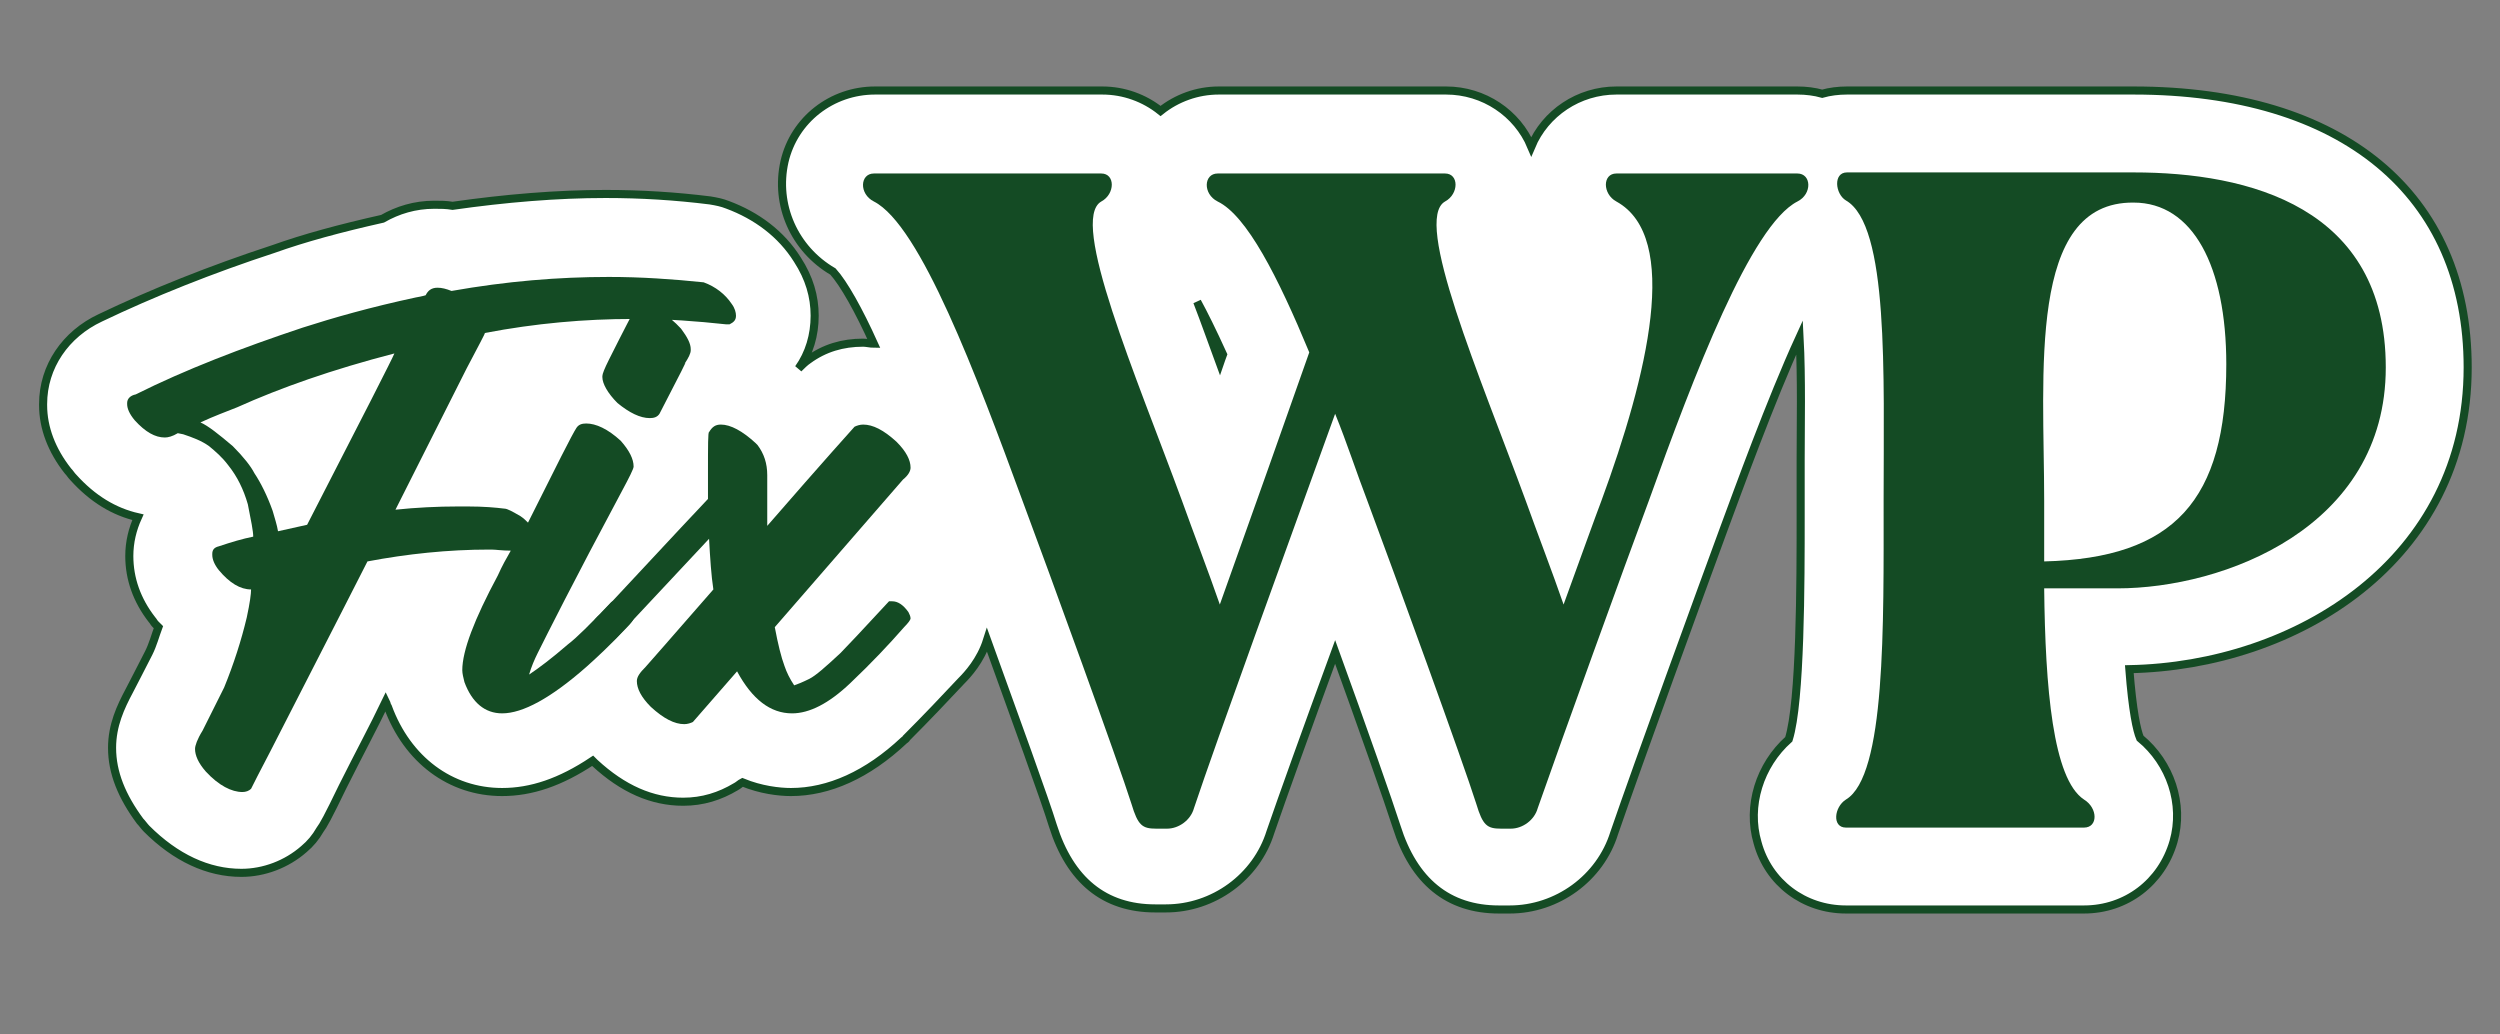<?xml version="1.0" encoding="UTF-8"?>
<svg xmlns="http://www.w3.org/2000/svg" xmlns:xlink="http://www.w3.org/1999/xlink" version="1.1" id="Layer_1" x="0px" y="0px" viewBox="0 0 232 96" style="enable-background:new 0 0 232 96;" xml:space="preserve">
<rect x="0" y="0" width="232" height="96" fill="#808080" stroke="none"/>
<style type="text/css">
	.st0{fill:#FFFFFF;}
	.st1{opacity:0.8;}
	.st2{fill:#BEE766;}
	.st3{fill:#144B24;}
	.st4{fill:#F5F6F5;}
	.st5{fill:#006DD9;}
	.st6{fill:#AC8D6F;}
	.st7{clip-path:url(#SVGID_2_);}
	.st8{clip-path:url(#SVGID_6_);}
	.st9{opacity:0.5;}
	.st10{fill:#191918;}
	.st11{fill:#A8ABAA;}
	.st12{fill:#AFAFAF;}
	.st13{fill:#7D7D7D;}
	.st14{fill:#E0E0E0;}
	.st15{fill:#E7E8E7;}
	.st16{fill:#E9E8E8;}
	.st17{fill:#919190;}
	.st18{fill:#9D9D9D;}
	.st19{fill:#C6C6C6;}
	.st20{fill:#CCCCCC;}
	.st21{fill:#807F7F;}
	.st22{fill:#A2A2A1;}
	.st23{fill:#313131;}
	.st24{fill:#FDFDFD;}
	.st25{fill:#BCBCBC;}
	.st26{fill:#A8A8A8;}
	.st27{fill:#ACACAB;}
	.st28{fill:#AEAEAE;}
	.st29{fill:#242323;}
	.st30{fill:#9B9A9A;}
	.st31{fill:#BEBEBE;}
	.st32{fill:#9E9E9E;}
	.st33{fill:#BFBEBE;}
	.st34{fill:#818181;}
	.st35{fill:#969696;}
	.st36{fill:#898988;}
	.st37{fill:#FDFCFC;}
	.st38{fill:#B6B5B5;}
	.st39{fill:#8F8F8F;}
	.st40{fill:#C9C9C8;}
	.st41{fill:#BBBBBB;}
	.st42{fill:#D2D1D0;}
	.st43{fill:#FEFDFE;}
	.st44{fill:#B2B2B2;}
	.st45{fill:#6F6E6E;}
	.st46{fill:#A5A5A4;}
	.st47{fill:#C8C8C8;}
	.st48{fill:#B6B6B6;}
	.st49{fill:#777776;}
	.st50{fill:#D6D6D6;}
	.st51{fill:#DCDBDB;}
	.st52{fill:#888887;}
	.st53{fill:#DADAD9;}
	.st54{fill:#A4A4A4;}
	.st55{fill:#787777;}
	.st56{fill:#727171;}
	.st57{fill:#B0B0B0;}
	.st58{fill:#B8B8B8;}
	.st59{fill:#757575;}
	.st60{fill:#B8B7B7;}
	.st61{fill:#A6A6A5;}
	.st62{fill:#9B9B9B;}
	.st63{fill:#BBBBBA;}
	.st64{fill:#4C4B4C;}
	.st65{fill:#969695;}
	.st66{fill:#5F5F5F;}
	.st67{fill:#9E9E9D;}
	.st68{fill:#F4F3F4;}
	.st69{fill:#C4C4C3;}
	.st70{fill:#C5C4C4;}
	.st71{fill:#CCCCCB;}
	.st72{fill:#2E2D2C;}
	.st73{fill:#717070;}
	.st74{fill:#B3B3B2;}
	.st75{fill:#343433;}
	.st76{fill:#5C5C5B;}
	.st77{fill:#696868;}
	.st78{fill:#D5D5D5;}
	.st79{fill:#888787;}
	.st80{fill:#323333;}
	.st81{fill:#FAFAFA;}
	.st82{fill:#AAA9A9;}
	.st83{fill:#504F4F;}
	.st84{fill:#797978;}
	.st85{fill:#AFAFAE;}
	.st86{fill:#919191;}
	.st87{fill:#404141;}
	.st88{fill:#4D4C4C;}
	.st89{fill:#767576;}
	.st90{fill:#403F40;}
	.st91{fill:#F7F7F7;}
	.st92{fill:#3B3B3A;}
	.st93{fill:#5C5C5C;}
	.st94{fill:#8C8C8D;}
	.st95{fill:#525251;}
	.st96{fill:#C5C5C5;}
	.st97{fill:#EAE9E9;}
	.st98{fill:#F3F3F3;}
	.st99{fill:#EBEBEB;}
	.st100{fill:#949393;}
	.st101{fill:#434242;}
	.st102{fill:#B5B5B5;}
	.st103{fill:#181817;}
	.st104{fill:#313130;}
	.st105{fill:#353534;}
	.st106{fill:#BEBEBD;}
	.st107{fill:#BABABA;}
	.st108{fill:#A4A3A3;}
	.st109{fill:#161615;}
	.st110{fill:#232221;}
	.st111{fill:#848282;}
	.st112{fill:#5B5A5A;}
	.st113{fill:#474445;}
	.st114{fill:#4F4C4B;}
	.st115{fill:#484545;}
	.st116{fill:#615F5E;}
	.st117{fill:#1A1A1A;}
	.st118{fill:#1A1919;}
	.st119{fill:#403F3F;}
	.st120{fill:#636363;}
	.st121{fill:#D0D0D0;}
	.st122{fill:#FCFCFC;}
	.st123{fill:#F7F6F7;}
	.st124{fill:#F8F7F7;}
	.st125{fill:#F5F5F5;}
	.st126{fill:#F9F9F9;}
	.st127{fill:#3E3C3D;}
	.st128{fill:#FBFAFB;}
	.st129{fill:#F9F8F9;}
	.st130{fill:#F9F8F8;}
	.st131{fill:#F7F6F6;}
	.st132{fill:#F8F7F8;}
	.st133{fill:#EBEAEA;}
	.st134{fill:#F3F2F2;}
	.st135{fill:#F6F5F6;}
	.st136{fill:#F2EFF1;}
	.st137{fill:#E6E5E6;}
	.st138{fill:#E7E6E6;}
	.st139{fill:#F5F4F5;}
	.st140{fill:#D0CFCF;}
	.st141{fill:#EEECED;}
	.st142{fill:#F4F3F3;}
	.st143{fill:#EEEDEE;}
	.st144{fill:#EFEDEF;}
	.st145{fill:#F2F0F2;}
	.st146{fill:#F0EEF0;}
	.st147{fill:#F1F0F0;}
	.st148{fill:#F2F0F1;}
	.st149{fill:#F4F2F4;}
	.st150{fill:#EEECEE;}
	.st151{fill:#F7F5F5;}
	.st152{fill:#E5E4E5;}
	.st153{fill:#F2F1F2;}
	.st154{fill:#EFEEEF;}
	.st155{fill:#EAE9EA;}
	.st156{fill:#EFEDEE;}
	.st157{fill:#C7C6C6;}
	.st158{fill:#F1F0F1;}
	.st159{fill:#EAE8EA;}
	.st160{fill:#F0EFF0;}
	.st161{fill:#D8D7D8;}
	.st162{fill:#EBEAEB;}
	.st163{fill:#F0EEEF;}
	.st164{fill:#EFEEEE;}
	.st165{fill:#F1F1F1;}
	.st166{fill:#F2F1F1;}
	.st167{fill:#E9E7E9;}
	.st168{fill:#EFEFEF;}
	.st169{fill:#F3F1F2;}
	.st170{fill:#F6F4F5;}
	.st171{fill:#F3F2F3;}
	.st172{fill:#F4F2F3;}
	.st173{fill:#E6E5E5;}
	.st174{fill:#F4F3F5;}
	.st175{fill:#F0F0F0;}
	.st176{fill:#554F52;}
	.st177{fill:#ABAAA8;}
	.st178{fill:#E4E4E3;}
	.st179{fill:#E6E6E5;}
	.st180{fill:#575657;}
	.st181{fill:#AFADAE;}
	.st182{fill:#424242;}
	.st183{fill:#A9A9A9;}
	.st184{fill:#EFEFEE;}
	.st185{fill:#70706F;}
	.st186{fill:#3E3D3D;}
	.st187{fill:#ADAEAD;}
	.st188{fill:#6E6E6D;}
	.st189{fill:#555555;}
	.st190{fill:#424141;}
	.st191{fill:#333333;}
	.st192{fill:#888888;}
	.st193{fill:#434343;}
	.st194{fill:#717170;}
	.st195{fill:#6D6C6C;}
	.st196{fill:#DDDDDD;}
	.st197{fill:#929291;}
	.st198{fill:#BDBDBD;}
	.st199{fill:#595656;}
	.st200{fill:#5A5857;}
	.st201{fill:#7A7A79;}
	.st202{fill:#71716F;}
	.st203{fill:#D5D4D3;}
	.st204{fill:#676464;}
	.st205{fill:#767373;}
	.st206{fill:#464544;}
	.st207{fill:#FCFCFD;}
	.st208{fill:#FAF9FA;}
	.st209{fill:#F7F7F8;}
	.st210{fill:#FBFBFB;}
	.st211{fill:#F9F9FA;}
	.st212{fill:#F3F3F4;}
	.st213{fill:#F6F5F5;}
	.st214{fill:#F5F4F4;}
	.st215{fill:#F2F2F2;}
	.st216{fill:#313030;}
	.st217{fill:#F2F2F1;}
	.st218{fill:#EBEAEC;}
	.st219{fill:#F1EFF0;}
	.st220{fill:#414141;}
	.st221{fill:#EDECED;}
	.st222{fill:#F1EFF1;}
	.st223{fill:#CFD0CE;}
	.st224{fill:#9D9C9C;}
	.st225{fill:#949494;}
	.st226{fill:#7F7F7E;}
	.st227{fill:#A5A5A5;}
	.st228{fill:#808080;}
	.st229{fill:#8B8A8A;}
	.st230{fill:#8B8B8B;}
	.st231{fill:#656564;}
	.st232{fill:#5B5B5B;}
	.st233{fill:#4C4C4B;}
	.st234{fill:#BDBCBC;}
	.st235{fill:#B4B3B3;}
	.st236{fill:#C7C7C6;}
	.st237{fill:#ABABAA;}
	.st238{fill:#B1B0B0;}
	.st239{opacity:3.000000e-02;}
	.st240{fill:none;stroke:#144B24;stroke-width:0.75;stroke-miterlimit:10;}
</style>
<g>
	<g>
		<path class="st0" d="M229,34.1c0-16.1-11.6-25.7-31-25.7h-26.6c-0.8,0-1.6,0.1-2.3,0.3c-0.7-0.2-1.5-0.3-2.3-0.3H150    c-3.5,0-6.6,2.1-7.9,5.2c-1.3-3.1-4.4-5.2-7.9-5.2h-21.1c-2,0-3.9,0.7-5.4,1.9c-1.5-1.2-3.4-1.9-5.4-1.9H81.2    c-4,0-7.5,2.7-8.4,6.6c-0.9,4,0.9,8.1,4.5,10.2c1,1.1,2.4,3.6,3.8,6.7c-0.3,0-0.7-0.1-1-0.1c-1.9,0-3.6,0.5-5.1,1.6    c-0.3,0.2-0.6,0.5-0.9,0.8c1-1.4,1.5-3.1,1.5-4.9c0-1.8-0.5-3.5-1.6-5.2c-1.5-2.4-3.8-4.1-6.5-5.1c-0.5-0.2-1-0.3-1.6-0.4    c-3.2-0.4-6.4-0.6-9.7-0.6c-4.5,0-9.3,0.4-14.2,1.1c-0.6-0.1-1.1-0.1-1.7-0.1c-1.8,0-3.4,0.5-4.8,1.3c-4,0.9-7.3,1.8-10.1,2.8    c-5.8,1.9-11.3,4.1-16.1,6.4C6.1,31,4,34,4,37.5v0.1c0,2.1,0.8,4.2,2.3,6.1c0.2,0.2,0.3,0.4,0.5,0.6c1.8,2,3.8,3.2,6,3.7    c-0.5,1.1-0.8,2.3-0.8,3.6c0,2.1,0.7,4.1,2.1,5.9c0.1,0.1,0.2,0.3,0.3,0.4c0.1,0.1,0.2,0.2,0.3,0.3c-0.3,0.8-0.5,1.6-0.9,2.4    c-0.8,1.6-1.4,2.7-1.8,3.5c-0.8,1.5-1.6,3.2-1.6,5.3c0,2.3,0.9,4.5,2.6,6.8c0.2,0.2,0.4,0.5,0.6,0.7c2.7,2.7,5.7,4.1,8.8,4.1    c2.1,0,4.2-0.8,5.8-2.2c0.6-0.5,1.1-1.1,1.5-1.8c0.3-0.4,0.7-1.1,2.1-4c1.5-3,2.9-5.6,4-7.9c0.1,0.2,0.1,0.4,0.2,0.5    c1.8,4.9,5.8,7.9,10.6,7.9c2.7,0,5.4-0.9,8.4-2.9c0.1,0.1,0.2,0.2,0.2,0.2c2.6,2.4,5.3,3.6,8.2,3.6c1.8,0,3.4-0.5,4.9-1.4    c0.2-0.1,0.4-0.3,0.6-0.4c1.7,0.7,3.4,0.9,4.5,0.9c3.5,0,7.1-1.6,10.5-4.8c0.1-0.1,0.2-0.1,0.2-0.2c1.9-1.9,3.6-3.7,5.1-5.3    c0.6-0.6,1.8-1.9,2.4-3.8c2.6,7.2,5.4,14.9,6.1,17.2c1.6,5.1,4.8,7.7,9.5,7.7h1c4.4,0,8.4-2.9,9.7-7.1c1.1-3.2,3.4-9.6,6-16.7    c2.5,6.9,5,14,5.7,16.2c1.6,5.1,4.8,7.7,9.5,7.7h1c4.4,0,8.4-2.9,9.7-7.1c2.2-6.4,8.1-22.6,10.2-28.3c1.3-3.5,4.3-11.8,7-17.7    c0.2,3.8,0.1,8.2,0.1,11.4c0,1.2,0,2.5,0,3.7l0,1.5c0,6.1,0,17.2-1.1,20.7c-2.7,2.4-3.9,6.2-2.9,9.6c1,3.7,4.3,6.2,8.2,6.2h22.1    c3.9,0,7.2-2.5,8.3-6.3c1-3.5-0.3-7.3-3.1-9.6c-0.3-0.7-0.7-2.5-1-6.4C213.1,61.8,229,52,229,34.1z M113.2,33.7    c-0.7-1.9-1.4-3.9-2.1-5.7c0.6,1.1,1.4,2.7,2.4,4.9C113.4,33.2,113.3,33.4,113.2,33.7z"></path>
	</g>
	<g>
		<path class="st240" d="M229,34.1c0-16.1-11.6-25.7-31-25.7h-26.6c-0.8,0-1.6,0.1-2.3,0.3c-0.7-0.2-1.5-0.3-2.3-0.3H150    c-3.5,0-6.6,2.1-7.9,5.2c-1.3-3.1-4.4-5.2-7.9-5.2h-21.1c-2,0-3.9,0.7-5.4,1.9c-1.5-1.2-3.4-1.9-5.4-1.9H81.2    c-4,0-7.5,2.7-8.4,6.6c-0.9,4,0.9,8.1,4.5,10.2c1,1.1,2.4,3.6,3.8,6.7c-0.3,0-0.7-0.1-1-0.1c-1.9,0-3.6,0.5-5.1,1.6    c-0.3,0.2-0.6,0.5-0.9,0.8c1-1.4,1.5-3.1,1.5-4.9c0-1.8-0.5-3.5-1.6-5.2c-1.5-2.4-3.8-4.1-6.5-5.1c-0.5-0.2-1-0.3-1.6-0.4    c-3.2-0.4-6.4-0.6-9.7-0.6c-4.5,0-9.3,0.4-14.2,1.1c-0.6-0.1-1.1-0.1-1.7-0.1c-1.8,0-3.4,0.5-4.8,1.3c-4,0.9-7.3,1.8-10.1,2.8    c-5.8,1.9-11.3,4.1-16.1,6.4C6.1,31,4,34,4,37.5v0.1c0,2.1,0.8,4.2,2.3,6.1c0.2,0.2,0.3,0.4,0.5,0.6c1.8,2,3.8,3.2,6,3.7    c-0.5,1.1-0.8,2.3-0.8,3.6c0,2.1,0.7,4.1,2.1,5.9c0.1,0.1,0.2,0.3,0.3,0.4c0.1,0.1,0.2,0.2,0.3,0.3c-0.3,0.8-0.5,1.6-0.9,2.4    c-0.8,1.6-1.4,2.7-1.8,3.5c-0.8,1.5-1.6,3.2-1.6,5.3c0,2.3,0.9,4.5,2.6,6.8c0.2,0.2,0.4,0.5,0.6,0.7c2.7,2.7,5.7,4.1,8.8,4.1    c2.1,0,4.2-0.8,5.8-2.2c0.6-0.5,1.1-1.1,1.5-1.8c0.3-0.4,0.7-1.1,2.1-4c1.5-3,2.9-5.6,4-7.9c0.1,0.2,0.1,0.4,0.2,0.5    c1.8,4.9,5.8,7.9,10.6,7.9c2.7,0,5.4-0.9,8.4-2.9c0.1,0.1,0.2,0.2,0.2,0.2c2.6,2.4,5.3,3.6,8.2,3.6c1.8,0,3.4-0.5,4.9-1.4    c0.2-0.1,0.4-0.3,0.6-0.4c1.7,0.7,3.4,0.9,4.5,0.9c3.5,0,7.1-1.6,10.5-4.8c0.1-0.1,0.2-0.1,0.2-0.2c1.9-1.9,3.6-3.7,5.1-5.3    c0.6-0.6,1.8-1.9,2.4-3.8c2.6,7.2,5.4,14.9,6.1,17.2c1.6,5.1,4.8,7.7,9.5,7.7h1c4.4,0,8.4-2.9,9.7-7.1c1.1-3.2,3.4-9.6,6-16.7    c2.5,6.9,5,14,5.7,16.2c1.6,5.1,4.8,7.7,9.5,7.7h1c4.4,0,8.4-2.9,9.7-7.1c2.2-6.4,8.1-22.6,10.2-28.3c1.3-3.5,4.3-11.8,7-17.7    c0.2,3.8,0.1,8.2,0.1,11.4c0,1.2,0,2.5,0,3.7l0,1.5c0,6.1,0,17.2-1.1,20.7c-2.7,2.4-3.9,6.2-2.9,9.6c1,3.7,4.3,6.2,8.2,6.2h22.1    c3.9,0,7.2-2.5,8.3-6.3c1-3.5-0.3-7.3-3.1-9.6c-0.3-0.7-0.7-2.5-1-6.4C213.1,61.8,229,52,229,34.1z M113.2,33.7    c-0.7-1.9-1.4-3.9-2.1-5.7c0.6,1.1,1.4,2.7,2.4,4.9C113.4,33.2,113.3,33.4,113.2,33.7z"></path>
	</g>
</g>
<g>
	<path class="st3" d="M139.3,76.9L139.3,76.9L139.3,76.9c-1.3,0-1.7-0.3-2.3-2.3c-1.2-3.8-7.6-21.4-10.1-28.1c-1-2.6-1.9-5.4-3-8.1   c-4.4,12.2-11,30.3-13.1,36.6c-0.3,1.1-1.4,1.9-2.5,1.9h-1v-0.1v0.1c-1.3,0-1.7-0.3-2.3-2.3c-1.2-3.8-7.6-21.4-10.1-28.1   c-4.3-11.7-9.5-25.6-13.8-27.8c-1.4-0.7-1.3-2.6,0-2.6h21.1c1.3,0,1.3,1.9,0,2.6c-3,1.7,3.2,16.1,7.5,27.8c1,2.8,2.5,6.7,3.5,9.6   c3-8.4,6.3-17.7,8.3-23.4c-2.9-7-5.8-12.7-8.5-14c-1.4-0.7-1.3-2.6,0-2.6h21.1c1.3,0,1.3,1.9,0,2.6c-3,1.7,3.2,16.1,7.5,27.8   c1,2.8,2.5,6.7,3.5,9.6c1.6-4.4,3-8.3,3.5-9.6c4.3-11.7,7.4-24.5,1.4-27.8c-1.3-0.7-1.3-2.6,0-2.6h16.8c1.3,0,1.4,1.9,0,2.6   c-4.3,2.2-9.6,16.1-13.8,27.8c-2.2,5.9-8.1,22.2-10.3,28.5c-0.3,1.1-1.4,1.9-2.5,1.9H139.3z"></path>
	<path class="st3" d="M171.4,16H198c10.7,0,23.4,3.2,23.4,18.1c0,14.9-15.1,20.5-24.9,20.5h-6.8c0.1,9.2,0.8,17.7,3.7,19.6   c1.3,0.8,1.3,2.6,0,2.6h-22.1c-1.3,0-1.1-1.9,0-2.6c3.7-2.2,3.5-16.1,3.5-27.8c0-11.7,0.5-25.5-3.5-27.8   C170.3,18,170.1,16,171.4,16z M189.7,46.5c0,1.8,0,3.7,0,5.6c12.1-0.3,16.9-5.7,16.9-18.3c0-9.1-3.1-15-8.6-15   C188.1,18.7,189.7,34.7,189.7,46.5z"></path>
</g>
<path class="st3" d="M47.4,51.1c-0.8,0-1.4-0.1-1.8-0.1h-0.2c-3.8,0-7.6,0.4-11.3,1.1c0,0-3,5.9-9,17.6c-1,1.9-1.6,3.1-1.8,3.5  c-0.2,0.2-0.5,0.3-0.8,0.3c-1,0-2.2-0.6-3.4-1.9c-0.7-0.8-1-1.5-1-2.1c0-0.3,0.2-0.9,0.7-1.7c0.4-0.8,1.1-2.2,2-4  c0.9-2.2,1.6-4.4,2.1-6.5c0.3-1.4,0.4-2.2,0.4-2.6h0c-1,0-2-0.6-3-1.8c-0.4-0.5-0.6-1-0.6-1.4v-0.1c0-0.4,0.2-0.6,0.6-0.7  c1.2-0.4,2.2-0.7,3.2-0.9c0-0.5-0.2-1.5-0.5-3c-0.4-1.4-1-2.6-1.8-3.6c-0.6-0.8-1.2-1.3-1.8-1.8c-0.7-0.5-1.5-0.8-2.4-1.1l-0.5-0.1  c-0.5,0.3-0.9,0.4-1.2,0.4c-0.9,0-1.8-0.5-2.8-1.6c-0.5-0.6-0.7-1.1-0.7-1.5v-0.1c0-0.4,0.3-0.7,0.8-0.8c4.6-2.3,9.8-4.3,15.5-6.2  c2.8-0.9,6.3-1.9,10.5-2.8c0.6-0.1,0.9-0.2,0.9-0.2c0.2-0.4,0.5-0.7,1.1-0.7c0.4,0,0.8,0.1,1.3,0.3c5.1-0.9,9.9-1.3,14.6-1.3  c3,0,5.9,0.2,8.8,0.5c1.1,0.4,2,1.1,2.6,2c0.3,0.4,0.4,0.8,0.4,1.1v0c0,0.4-0.2,0.6-0.6,0.8c-0.2,0-0.3,0-0.3,0  c-2.8-0.3-5.5-0.5-8.1-0.5h-0.6c-4.4,0-9,0.4-13.7,1.3c0,0.1-0.6,1.2-1.7,3.3l-6.6,13.1h0c1.9-0.2,3.9-0.3,5.8-0.3h0.9  c1.5,0,2.6,0.1,3.4,0.2c0.3,0,0.8,0.3,1.5,0.7c0.3,0.2,0.5,0.4,0.7,0.6c2.6-5.2,4.1-8.2,4.5-8.8c0.2-0.3,0.5-0.4,0.9-0.4  c0.9,0,2,0.5,3.2,1.6c0.8,0.9,1.2,1.7,1.2,2.4c0,0.2-0.4,1-1.1,2.3C53.2,54,50.7,59,49.9,60.6c-0.3,0.6-0.6,1.3-0.8,2l0,0  c0.9-0.6,2.1-1.5,3.6-2.8c0.8-0.6,2.1-1.9,4-3.9c0.1-0.1,0.2-0.1,0.2-0.1h0.2c0.5,0,1,0.3,1.5,1c0.1,0.2,0.2,0.4,0.2,0.5v0.1  c0,0.1-0.2,0.4-0.6,0.8c-1.6,1.7-2.9,2.9-3.8,3.7c-3.3,2.9-5.9,4.3-7.8,4.3c-1.6,0-2.8-1-3.5-2.9c-0.1-0.4-0.2-0.8-0.2-1.1  c0-1.8,1.1-4.7,3.3-8.8C46.6,52.5,47,51.8,47.4,51.1z M18.6,39.2L18.6,39.2c0.7,0.3,1.7,1.1,3,2.2c1,1,1.7,1.9,2,2.5  c0.6,0.9,1.2,2.1,1.7,3.5c0.2,0.7,0.4,1.3,0.5,1.9h0l2.7-0.6c5.2-10.1,7.9-15.4,8.1-15.9C30.8,34.3,26,36,22,37.8  C21,38.2,19.9,38.6,18.6,39.2z M59.7,28.5c1.1,0,2.3,0.7,3.5,2c0.6,0.8,0.9,1.4,0.9,1.9v0.1c0,0.3-0.2,0.7-0.6,1.3  c0.4-0.6-0.4,0.9-2.3,4.6c-0.2,0.3-0.5,0.4-0.9,0.4c-0.9,0-1.9-0.5-3-1.4c-0.9-0.9-1.4-1.8-1.4-2.4v-0.1c0-0.2,0.2-0.7,0.6-1.5  c1.4-2.8,2.2-4.3,2.3-4.5C59,28.6,59.3,28.5,59.7,28.5z"></path>
<path class="st3" d="M66.9,39.4c0.9,0,2,0.6,3.2,1.7c0,0,0.1,0.1,0.2,0.2c0.6,0.8,0.9,1.7,0.9,2.8c0,1.1,0,1.9,0,2.5v1.6  c0,0.1,0,0.4,0,0.6c5.3-6.1,8.1-9.2,8.1-9.2c0.2-0.1,0.5-0.2,0.8-0.2c0.9,0,1.9,0.5,3.1,1.6c0.9,0.9,1.3,1.7,1.3,2.4v0  c0,0.3-0.2,0.7-0.7,1.1L71.9,58.2c0.3,1.6,0.6,2.8,0.9,3.6c0.2,0.6,0.5,1.2,0.9,1.8c0,0,0,0,0,0c0.3-0.1,0.8-0.3,1.4-0.6  c0.6-0.3,1.5-1.1,2.9-2.4c0.5-0.5,2-2.1,4.5-4.8c0,0,0.1,0,0.2,0h0.1c0.5,0,1,0.3,1.5,1c0.1,0.2,0.2,0.4,0.2,0.6  c0,0.1-0.2,0.4-0.6,0.8c-1.4,1.6-3,3.3-5,5.2c-2,1.9-3.8,2.8-5.4,2.8c-2,0-3.7-1.3-5.1-3.9v0l-4.1,4.7c-0.2,0.1-0.5,0.2-0.8,0.2  c-0.9,0-1.9-0.5-3.1-1.6c-0.9-0.9-1.3-1.7-1.3-2.4c0-0.4,0.3-0.8,0.8-1.3c0.1-0.1,2.2-2.5,6.3-7.2c-0.2-1.3-0.3-2.9-0.4-4.7  c-5.7,6.1-8.6,9.2-8.7,9.3c-0.1,0-0.2,0-0.3,0c-0.5,0-1-0.4-1.6-1.1c-0.1-0.2-0.1-0.4-0.1-0.5c0-0.1,0.2-0.4,0.6-0.7  c6.6-7.1,10-10.7,10-10.7c0-0.2,0-0.3,0-0.4v-2c0-2.6,0-3.8,0.1-3.8C66.1,39.6,66.4,39.4,66.9,39.4z"></path>
</svg>
